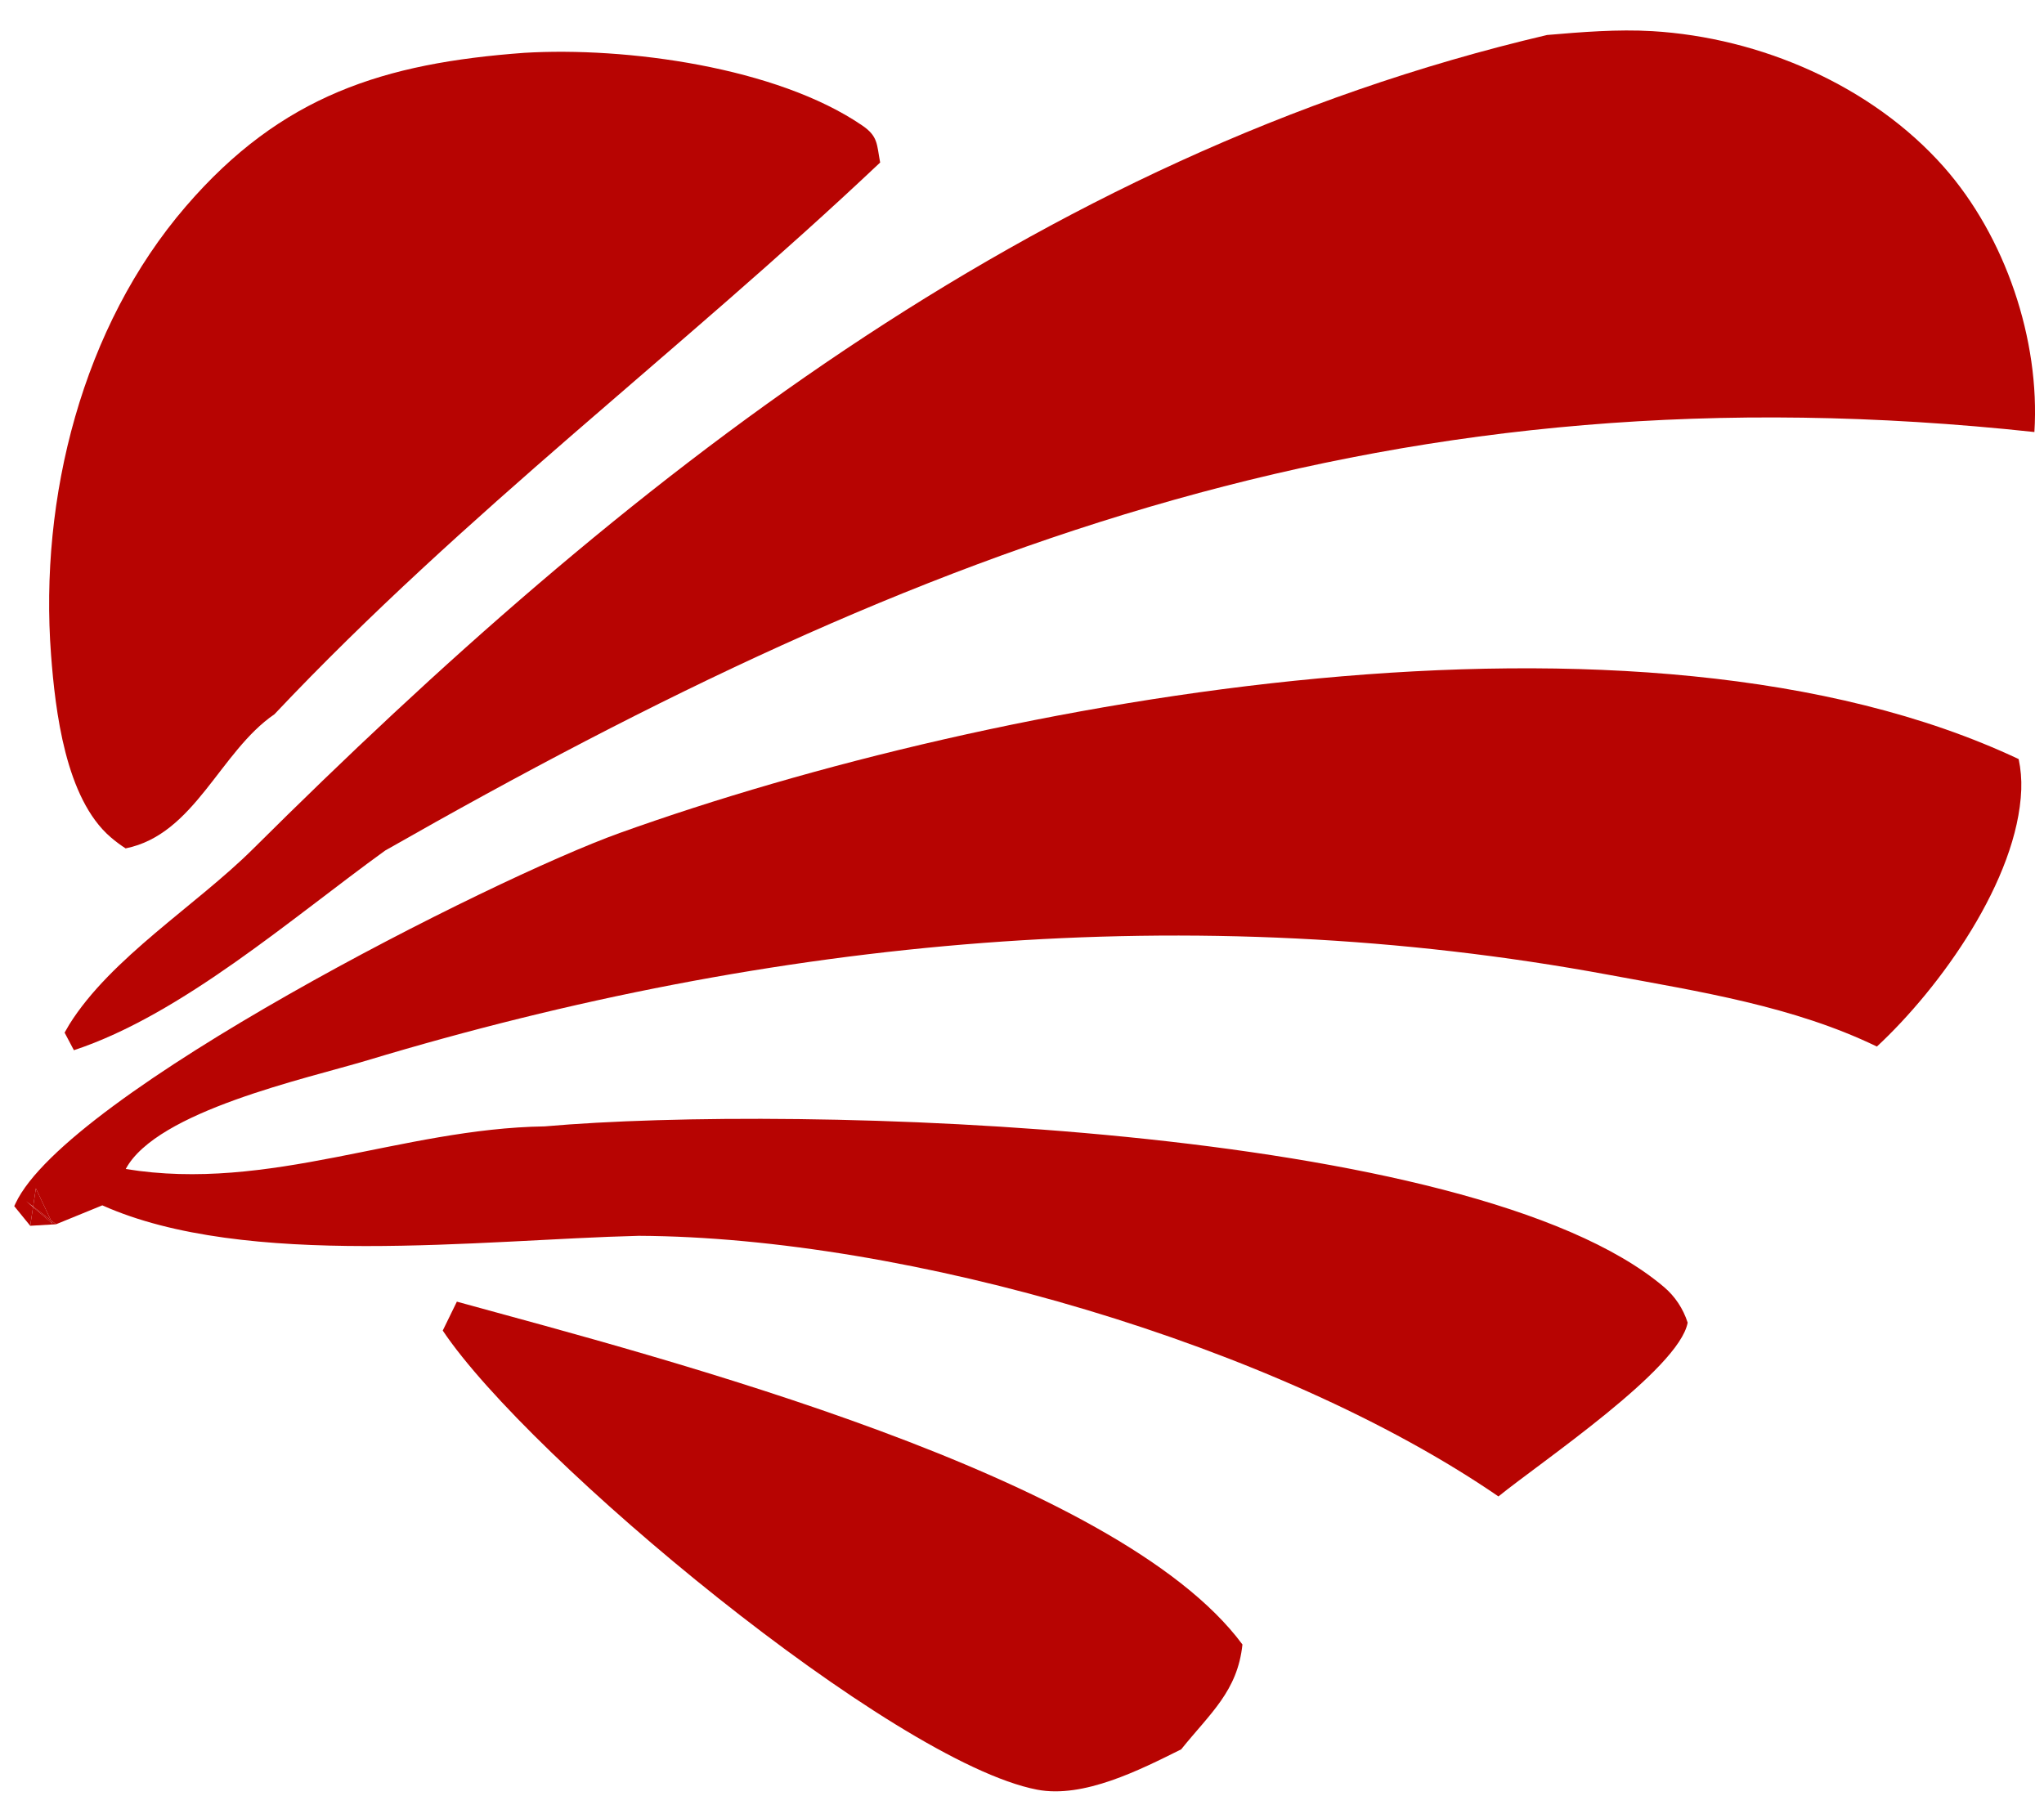 <?xml version="1.0" encoding="UTF-8"?> <svg xmlns="http://www.w3.org/2000/svg" width="33" height="29" viewBox="0 0 33 29" fill="none"><path d="M1.652 19.463L0.906 19.768L0.822 19.704L0.535 19.483L0.421 19.395L0.534 19.491L0.847 19.759L0.822 19.704L0.579 19.189L0.535 19.483L0.534 19.491L0.488 19.793L0.23 19.476L0.251 19.431C1.078 17.664 7.943 14.19 10.006 13.45C16.077 11.272 26.472 9.372 32.591 12.257C32.625 12.419 32.639 12.583 32.633 12.749C32.578 14.203 31.326 15.949 30.302 16.899C28.956 16.247 27.434 16.011 25.975 15.741C19.249 14.496 12.471 15.15 5.935 17.12C4.946 17.418 2.533 17.938 2.03 18.876C4.35 19.256 6.475 18.223 8.792 18.188C12.865 17.83 23.746 18.136 26.864 20.781C26.954 20.857 27.031 20.944 27.096 21.042C27.161 21.14 27.211 21.245 27.247 21.357C27.108 22.108 24.884 23.602 24.192 24.163C20.631 21.719 14.646 19.976 10.314 19.955C7.774 20.017 3.968 20.498 1.652 19.463Z" fill="#B70402"></path><path d="M0.906 19.768L0.822 19.704L0.847 19.759L0.534 19.491L0.488 19.793L0.906 19.768Z" fill="#B70402"></path><path d="M0.579 19.189L0.535 19.483L0.822 19.704L0.579 19.189Z" fill="#B70402"></path><path d="M24.977 0.565C25.538 0.517 26.115 0.47 26.677 0.503C28.418 0.607 30.218 1.379 31.384 2.697C32.375 3.82 32.939 5.484 32.845 6.976C22.56 5.87 14.964 8.749 6.22 13.733C4.721 14.815 2.939 16.382 1.193 16.958L1.043 16.674C1.067 16.63 1.092 16.587 1.118 16.544C1.791 15.465 3.168 14.619 4.081 13.712C10.047 7.778 16.656 2.516 24.977 0.565Z" fill="#B70402"></path><path d="M8.464 0.853C10.108 0.754 12.539 1.083 13.919 2.025C14.18 2.202 14.154 2.333 14.21 2.624C10.973 5.685 7.519 8.261 4.431 11.533C3.55 12.135 3.145 13.475 2.028 13.699C1.944 13.645 1.864 13.585 1.788 13.52C1.055 12.892 0.892 11.471 0.824 10.571C0.633 8.043 1.325 5.276 3.002 3.331C4.547 1.538 6.2 1.02 8.464 0.853Z" fill="#B70402"></path><path d="M7.376 21.018C10.694 21.93 18.038 23.82 20.059 26.554C19.98 27.308 19.538 27.665 19.07 28.247C18.407 28.577 17.494 29.043 16.743 28.898C14.408 28.447 8.537 23.561 7.148 21.485L7.376 21.018Z" fill="#B70402"></path></svg> 